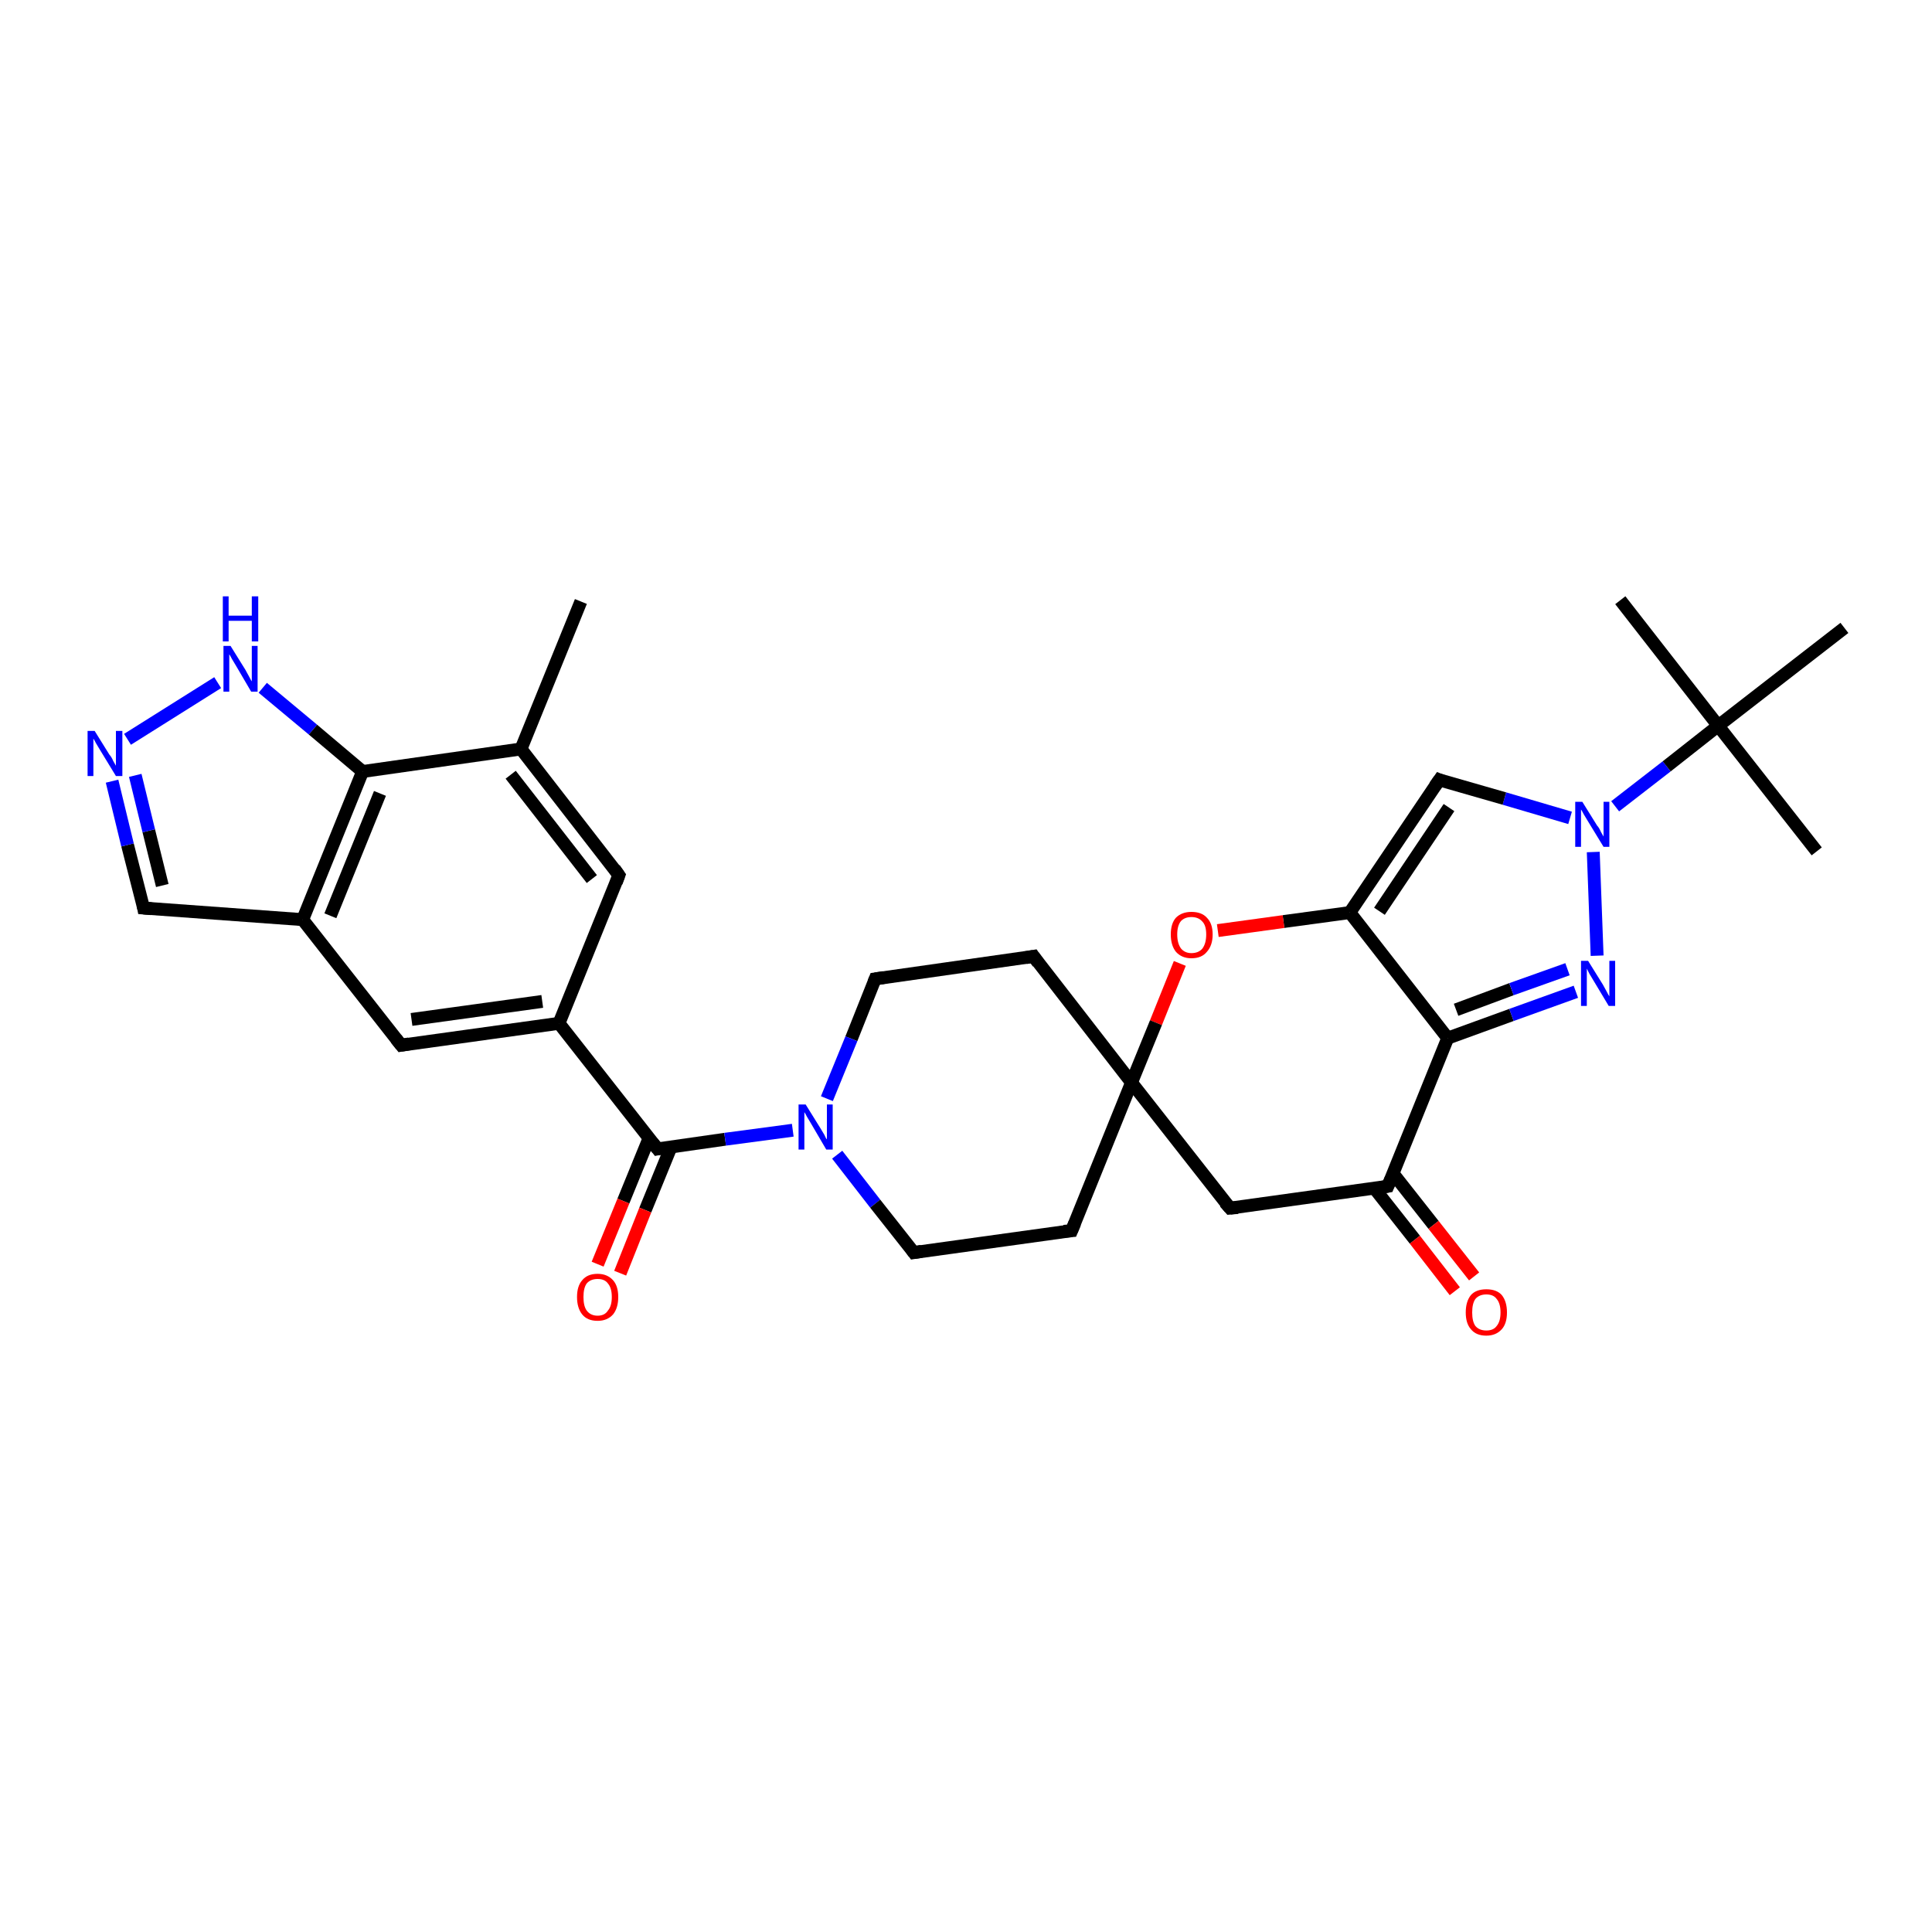 <?xml version='1.0' encoding='iso-8859-1'?>
<svg version='1.1' baseProfile='full'
              xmlns='http://www.w3.org/2000/svg'
                      xmlns:rdkit='http://www.rdkit.org/xml'
                      xmlns:xlink='http://www.w3.org/1999/xlink'
                  xml:space='preserve'
width='300px' height='300px' viewBox='0 0 300 300'>
<!-- END OF HEADER -->
<rect style='opacity:1.0;fill:#FFFFFF;stroke:none' width='300.0' height='300.0' x='0.0' y='0.0'> </rect>
<path class='bond-0 atom-0 atom-1' d='M 90.2,93.4 L 80.9,116.3' style='fill:none;fill-rule:evenodd;stroke:#000000;stroke-width:2.0px;stroke-linecap:butt;stroke-linejoin:miter;stroke-opacity:1' />
<path class='bond-1 atom-1 atom-2' d='M 80.9,116.3 L 96.1,135.9' style='fill:none;fill-rule:evenodd;stroke:#000000;stroke-width:2.0px;stroke-linecap:butt;stroke-linejoin:miter;stroke-opacity:1' />
<path class='bond-1 atom-1 atom-2' d='M 79.3,120.3 L 91.9,136.5' style='fill:none;fill-rule:evenodd;stroke:#000000;stroke-width:2.0px;stroke-linecap:butt;stroke-linejoin:miter;stroke-opacity:1' />
<path class='bond-2 atom-2 atom-3' d='M 96.1,135.9 L 86.8,158.9' style='fill:none;fill-rule:evenodd;stroke:#000000;stroke-width:2.0px;stroke-linecap:butt;stroke-linejoin:miter;stroke-opacity:1' />
<path class='bond-3 atom-3 atom-4' d='M 86.8,158.9 L 62.3,162.3' style='fill:none;fill-rule:evenodd;stroke:#000000;stroke-width:2.0px;stroke-linecap:butt;stroke-linejoin:miter;stroke-opacity:1' />
<path class='bond-3 atom-3 atom-4' d='M 84.2,155.5 L 63.9,158.3' style='fill:none;fill-rule:evenodd;stroke:#000000;stroke-width:2.0px;stroke-linecap:butt;stroke-linejoin:miter;stroke-opacity:1' />
<path class='bond-4 atom-4 atom-5' d='M 62.3,162.3 L 47.0,142.8' style='fill:none;fill-rule:evenodd;stroke:#000000;stroke-width:2.0px;stroke-linecap:butt;stroke-linejoin:miter;stroke-opacity:1' />
<path class='bond-5 atom-5 atom-6' d='M 47.0,142.8 L 22.3,141.0' style='fill:none;fill-rule:evenodd;stroke:#000000;stroke-width:2.0px;stroke-linecap:butt;stroke-linejoin:miter;stroke-opacity:1' />
<path class='bond-6 atom-6 atom-7' d='M 22.3,141.0 L 19.8,131.2' style='fill:none;fill-rule:evenodd;stroke:#000000;stroke-width:2.0px;stroke-linecap:butt;stroke-linejoin:miter;stroke-opacity:1' />
<path class='bond-6 atom-6 atom-7' d='M 19.8,131.2 L 17.4,121.3' style='fill:none;fill-rule:evenodd;stroke:#0000FF;stroke-width:2.0px;stroke-linecap:butt;stroke-linejoin:miter;stroke-opacity:1' />
<path class='bond-6 atom-6 atom-7' d='M 25.2,137.5 L 23.1,129.0' style='fill:none;fill-rule:evenodd;stroke:#000000;stroke-width:2.0px;stroke-linecap:butt;stroke-linejoin:miter;stroke-opacity:1' />
<path class='bond-6 atom-6 atom-7' d='M 23.1,129.0 L 21.0,120.4' style='fill:none;fill-rule:evenodd;stroke:#0000FF;stroke-width:2.0px;stroke-linecap:butt;stroke-linejoin:miter;stroke-opacity:1' />
<path class='bond-7 atom-7 atom-8' d='M 19.8,114.8 L 33.8,106.0' style='fill:none;fill-rule:evenodd;stroke:#0000FF;stroke-width:2.0px;stroke-linecap:butt;stroke-linejoin:miter;stroke-opacity:1' />
<path class='bond-8 atom-8 atom-9' d='M 40.8,106.8 L 48.6,113.3' style='fill:none;fill-rule:evenodd;stroke:#0000FF;stroke-width:2.0px;stroke-linecap:butt;stroke-linejoin:miter;stroke-opacity:1' />
<path class='bond-8 atom-8 atom-9' d='M 48.6,113.3 L 56.3,119.8' style='fill:none;fill-rule:evenodd;stroke:#000000;stroke-width:2.0px;stroke-linecap:butt;stroke-linejoin:miter;stroke-opacity:1' />
<path class='bond-9 atom-3 atom-10' d='M 86.8,158.9 L 102.1,178.4' style='fill:none;fill-rule:evenodd;stroke:#000000;stroke-width:2.0px;stroke-linecap:butt;stroke-linejoin:miter;stroke-opacity:1' />
<path class='bond-10 atom-10 atom-11' d='M 100.8,176.7 L 96.8,186.5' style='fill:none;fill-rule:evenodd;stroke:#000000;stroke-width:2.0px;stroke-linecap:butt;stroke-linejoin:miter;stroke-opacity:1' />
<path class='bond-10 atom-10 atom-11' d='M 96.8,186.5 L 92.8,196.3' style='fill:none;fill-rule:evenodd;stroke:#FF0000;stroke-width:2.0px;stroke-linecap:butt;stroke-linejoin:miter;stroke-opacity:1' />
<path class='bond-10 atom-10 atom-11' d='M 104.2,178.1 L 100.2,187.9' style='fill:none;fill-rule:evenodd;stroke:#000000;stroke-width:2.0px;stroke-linecap:butt;stroke-linejoin:miter;stroke-opacity:1' />
<path class='bond-10 atom-10 atom-11' d='M 100.2,187.9 L 96.3,197.7' style='fill:none;fill-rule:evenodd;stroke:#FF0000;stroke-width:2.0px;stroke-linecap:butt;stroke-linejoin:miter;stroke-opacity:1' />
<path class='bond-11 atom-10 atom-12' d='M 102.1,178.4 L 112.6,176.9' style='fill:none;fill-rule:evenodd;stroke:#000000;stroke-width:2.0px;stroke-linecap:butt;stroke-linejoin:miter;stroke-opacity:1' />
<path class='bond-11 atom-10 atom-12' d='M 112.6,176.9 L 123.1,175.5' style='fill:none;fill-rule:evenodd;stroke:#0000FF;stroke-width:2.0px;stroke-linecap:butt;stroke-linejoin:miter;stroke-opacity:1' />
<path class='bond-12 atom-12 atom-13' d='M 130.0,179.3 L 135.9,186.9' style='fill:none;fill-rule:evenodd;stroke:#0000FF;stroke-width:2.0px;stroke-linecap:butt;stroke-linejoin:miter;stroke-opacity:1' />
<path class='bond-12 atom-12 atom-13' d='M 135.9,186.9 L 141.9,194.5' style='fill:none;fill-rule:evenodd;stroke:#000000;stroke-width:2.0px;stroke-linecap:butt;stroke-linejoin:miter;stroke-opacity:1' />
<path class='bond-13 atom-13 atom-14' d='M 141.9,194.5 L 166.4,191.1' style='fill:none;fill-rule:evenodd;stroke:#000000;stroke-width:2.0px;stroke-linecap:butt;stroke-linejoin:miter;stroke-opacity:1' />
<path class='bond-14 atom-14 atom-15' d='M 166.4,191.1 L 175.7,168.1' style='fill:none;fill-rule:evenodd;stroke:#000000;stroke-width:2.0px;stroke-linecap:butt;stroke-linejoin:miter;stroke-opacity:1' />
<path class='bond-15 atom-15 atom-16' d='M 175.7,168.1 L 160.5,148.5' style='fill:none;fill-rule:evenodd;stroke:#000000;stroke-width:2.0px;stroke-linecap:butt;stroke-linejoin:miter;stroke-opacity:1' />
<path class='bond-16 atom-16 atom-17' d='M 160.5,148.5 L 135.9,152.0' style='fill:none;fill-rule:evenodd;stroke:#000000;stroke-width:2.0px;stroke-linecap:butt;stroke-linejoin:miter;stroke-opacity:1' />
<path class='bond-17 atom-15 atom-18' d='M 175.7,168.1 L 191.0,187.6' style='fill:none;fill-rule:evenodd;stroke:#000000;stroke-width:2.0px;stroke-linecap:butt;stroke-linejoin:miter;stroke-opacity:1' />
<path class='bond-18 atom-18 atom-19' d='M 191.0,187.6 L 215.5,184.2' style='fill:none;fill-rule:evenodd;stroke:#000000;stroke-width:2.0px;stroke-linecap:butt;stroke-linejoin:miter;stroke-opacity:1' />
<path class='bond-19 atom-19 atom-20' d='M 213.4,184.5 L 219.7,192.5' style='fill:none;fill-rule:evenodd;stroke:#000000;stroke-width:2.0px;stroke-linecap:butt;stroke-linejoin:miter;stroke-opacity:1' />
<path class='bond-19 atom-19 atom-20' d='M 219.7,192.5 L 225.9,200.5' style='fill:none;fill-rule:evenodd;stroke:#FF0000;stroke-width:2.0px;stroke-linecap:butt;stroke-linejoin:miter;stroke-opacity:1' />
<path class='bond-19 atom-19 atom-20' d='M 216.3,182.2 L 222.6,190.2' style='fill:none;fill-rule:evenodd;stroke:#000000;stroke-width:2.0px;stroke-linecap:butt;stroke-linejoin:miter;stroke-opacity:1' />
<path class='bond-19 atom-19 atom-20' d='M 222.6,190.2 L 228.9,198.2' style='fill:none;fill-rule:evenodd;stroke:#FF0000;stroke-width:2.0px;stroke-linecap:butt;stroke-linejoin:miter;stroke-opacity:1' />
<path class='bond-20 atom-19 atom-21' d='M 215.5,184.2 L 224.8,161.2' style='fill:none;fill-rule:evenodd;stroke:#000000;stroke-width:2.0px;stroke-linecap:butt;stroke-linejoin:miter;stroke-opacity:1' />
<path class='bond-21 atom-21 atom-22' d='M 224.8,161.2 L 234.7,157.6' style='fill:none;fill-rule:evenodd;stroke:#000000;stroke-width:2.0px;stroke-linecap:butt;stroke-linejoin:miter;stroke-opacity:1' />
<path class='bond-21 atom-21 atom-22' d='M 234.7,157.6 L 244.7,154.0' style='fill:none;fill-rule:evenodd;stroke:#0000FF;stroke-width:2.0px;stroke-linecap:butt;stroke-linejoin:miter;stroke-opacity:1' />
<path class='bond-21 atom-21 atom-22' d='M 226.1,156.8 L 234.7,153.6' style='fill:none;fill-rule:evenodd;stroke:#000000;stroke-width:2.0px;stroke-linecap:butt;stroke-linejoin:miter;stroke-opacity:1' />
<path class='bond-21 atom-21 atom-22' d='M 234.7,153.6 L 243.4,150.5' style='fill:none;fill-rule:evenodd;stroke:#0000FF;stroke-width:2.0px;stroke-linecap:butt;stroke-linejoin:miter;stroke-opacity:1' />
<path class='bond-22 atom-22 atom-23' d='M 248.0,148.4 L 247.4,132.3' style='fill:none;fill-rule:evenodd;stroke:#0000FF;stroke-width:2.0px;stroke-linecap:butt;stroke-linejoin:miter;stroke-opacity:1' />
<path class='bond-23 atom-23 atom-24' d='M 243.8,127.0 L 233.6,124.0' style='fill:none;fill-rule:evenodd;stroke:#0000FF;stroke-width:2.0px;stroke-linecap:butt;stroke-linejoin:miter;stroke-opacity:1' />
<path class='bond-23 atom-23 atom-24' d='M 233.6,124.0 L 223.5,121.1' style='fill:none;fill-rule:evenodd;stroke:#000000;stroke-width:2.0px;stroke-linecap:butt;stroke-linejoin:miter;stroke-opacity:1' />
<path class='bond-24 atom-24 atom-25' d='M 223.5,121.1 L 209.6,141.7' style='fill:none;fill-rule:evenodd;stroke:#000000;stroke-width:2.0px;stroke-linecap:butt;stroke-linejoin:miter;stroke-opacity:1' />
<path class='bond-24 atom-24 atom-25' d='M 225.0,125.4 L 214.2,141.5' style='fill:none;fill-rule:evenodd;stroke:#000000;stroke-width:2.0px;stroke-linecap:butt;stroke-linejoin:miter;stroke-opacity:1' />
<path class='bond-25 atom-25 atom-26' d='M 209.6,141.7 L 199.3,143.1' style='fill:none;fill-rule:evenodd;stroke:#000000;stroke-width:2.0px;stroke-linecap:butt;stroke-linejoin:miter;stroke-opacity:1' />
<path class='bond-25 atom-25 atom-26' d='M 199.3,143.1 L 189.1,144.5' style='fill:none;fill-rule:evenodd;stroke:#FF0000;stroke-width:2.0px;stroke-linecap:butt;stroke-linejoin:miter;stroke-opacity:1' />
<path class='bond-26 atom-23 atom-27' d='M 250.8,125.2 L 258.8,119.0' style='fill:none;fill-rule:evenodd;stroke:#0000FF;stroke-width:2.0px;stroke-linecap:butt;stroke-linejoin:miter;stroke-opacity:1' />
<path class='bond-26 atom-23 atom-27' d='M 258.8,119.0 L 266.8,112.7' style='fill:none;fill-rule:evenodd;stroke:#000000;stroke-width:2.0px;stroke-linecap:butt;stroke-linejoin:miter;stroke-opacity:1' />
<path class='bond-27 atom-27 atom-28' d='M 266.8,112.7 L 282.1,132.2' style='fill:none;fill-rule:evenodd;stroke:#000000;stroke-width:2.0px;stroke-linecap:butt;stroke-linejoin:miter;stroke-opacity:1' />
<path class='bond-28 atom-27 atom-29' d='M 266.8,112.7 L 251.6,93.2' style='fill:none;fill-rule:evenodd;stroke:#000000;stroke-width:2.0px;stroke-linecap:butt;stroke-linejoin:miter;stroke-opacity:1' />
<path class='bond-29 atom-27 atom-30' d='M 266.8,112.7 L 286.4,97.5' style='fill:none;fill-rule:evenodd;stroke:#000000;stroke-width:2.0px;stroke-linecap:butt;stroke-linejoin:miter;stroke-opacity:1' />
<path class='bond-30 atom-9 atom-1' d='M 56.3,119.8 L 80.9,116.3' style='fill:none;fill-rule:evenodd;stroke:#000000;stroke-width:2.0px;stroke-linecap:butt;stroke-linejoin:miter;stroke-opacity:1' />
<path class='bond-31 atom-17 atom-12' d='M 135.9,152.0 L 132.2,161.3' style='fill:none;fill-rule:evenodd;stroke:#000000;stroke-width:2.0px;stroke-linecap:butt;stroke-linejoin:miter;stroke-opacity:1' />
<path class='bond-31 atom-17 atom-12' d='M 132.2,161.3 L 128.4,170.6' style='fill:none;fill-rule:evenodd;stroke:#0000FF;stroke-width:2.0px;stroke-linecap:butt;stroke-linejoin:miter;stroke-opacity:1' />
<path class='bond-32 atom-25 atom-21' d='M 209.6,141.7 L 224.8,161.2' style='fill:none;fill-rule:evenodd;stroke:#000000;stroke-width:2.0px;stroke-linecap:butt;stroke-linejoin:miter;stroke-opacity:1' />
<path class='bond-33 atom-9 atom-5' d='M 56.3,119.8 L 47.0,142.8' style='fill:none;fill-rule:evenodd;stroke:#000000;stroke-width:2.0px;stroke-linecap:butt;stroke-linejoin:miter;stroke-opacity:1' />
<path class='bond-33 atom-9 atom-5' d='M 59.0,123.2 L 51.3,142.2' style='fill:none;fill-rule:evenodd;stroke:#000000;stroke-width:2.0px;stroke-linecap:butt;stroke-linejoin:miter;stroke-opacity:1' />
<path class='bond-34 atom-26 atom-15' d='M 183.2,149.6 L 179.5,158.8' style='fill:none;fill-rule:evenodd;stroke:#FF0000;stroke-width:2.0px;stroke-linecap:butt;stroke-linejoin:miter;stroke-opacity:1' />
<path class='bond-34 atom-26 atom-15' d='M 179.5,158.8 L 175.7,168.1' style='fill:none;fill-rule:evenodd;stroke:#000000;stroke-width:2.0px;stroke-linecap:butt;stroke-linejoin:miter;stroke-opacity:1' />
<path d='M 95.4,134.9 L 96.1,135.9 L 95.7,137.0' style='fill:none;stroke:#000000;stroke-width:2.0px;stroke-linecap:butt;stroke-linejoin:miter;stroke-opacity:1;' />
<path d='M 63.5,162.1 L 62.3,162.3 L 61.5,161.3' style='fill:none;stroke:#000000;stroke-width:2.0px;stroke-linecap:butt;stroke-linejoin:miter;stroke-opacity:1;' />
<path d='M 23.5,141.1 L 22.3,141.0 L 22.2,140.5' style='fill:none;stroke:#000000;stroke-width:2.0px;stroke-linecap:butt;stroke-linejoin:miter;stroke-opacity:1;' />
<path d='M 101.3,177.4 L 102.1,178.4 L 102.6,178.3' style='fill:none;stroke:#000000;stroke-width:2.0px;stroke-linecap:butt;stroke-linejoin:miter;stroke-opacity:1;' />
<path d='M 141.6,194.1 L 141.9,194.5 L 143.1,194.3' style='fill:none;stroke:#000000;stroke-width:2.0px;stroke-linecap:butt;stroke-linejoin:miter;stroke-opacity:1;' />
<path d='M 165.2,191.2 L 166.4,191.1 L 166.9,189.9' style='fill:none;stroke:#000000;stroke-width:2.0px;stroke-linecap:butt;stroke-linejoin:miter;stroke-opacity:1;' />
<path d='M 161.2,149.5 L 160.5,148.5 L 159.3,148.7' style='fill:none;stroke:#000000;stroke-width:2.0px;stroke-linecap:butt;stroke-linejoin:miter;stroke-opacity:1;' />
<path d='M 137.2,151.8 L 135.9,152.0 L 135.7,152.5' style='fill:none;stroke:#000000;stroke-width:2.0px;stroke-linecap:butt;stroke-linejoin:miter;stroke-opacity:1;' />
<path d='M 190.2,186.7 L 191.0,187.6 L 192.2,187.5' style='fill:none;stroke:#000000;stroke-width:2.0px;stroke-linecap:butt;stroke-linejoin:miter;stroke-opacity:1;' />
<path d='M 214.3,184.4 L 215.5,184.2 L 216.0,183.0' style='fill:none;stroke:#000000;stroke-width:2.0px;stroke-linecap:butt;stroke-linejoin:miter;stroke-opacity:1;' />
<path d='M 224.0,121.3 L 223.5,121.1 L 222.8,122.1' style='fill:none;stroke:#000000;stroke-width:2.0px;stroke-linecap:butt;stroke-linejoin:miter;stroke-opacity:1;' />
<path class='atom-7' d='M 14.7 113.5
L 17.0 117.2
Q 17.3 117.5, 17.6 118.2
Q 18.0 118.9, 18.0 118.9
L 18.0 113.5
L 19.0 113.5
L 19.0 120.5
L 18.0 120.5
L 15.5 116.4
Q 15.2 115.9, 14.9 115.4
Q 14.6 114.8, 14.5 114.7
L 14.5 120.5
L 13.6 120.5
L 13.6 113.5
L 14.7 113.5
' fill='#0000FF'/>
<path class='atom-8' d='M 35.8 100.3
L 38.1 104.0
Q 38.3 104.4, 38.7 105.1
Q 39.0 105.7, 39.1 105.8
L 39.1 100.3
L 40.0 100.3
L 40.0 107.4
L 39.0 107.4
L 36.6 103.3
Q 36.3 102.8, 36.0 102.3
Q 35.7 101.7, 35.6 101.6
L 35.6 107.4
L 34.7 107.4
L 34.7 100.3
L 35.8 100.3
' fill='#0000FF'/>
<path class='atom-8' d='M 34.6 92.6
L 35.5 92.6
L 35.5 95.6
L 39.1 95.6
L 39.1 92.6
L 40.1 92.6
L 40.1 99.6
L 39.1 99.6
L 39.1 96.4
L 35.5 96.4
L 35.5 99.6
L 34.6 99.6
L 34.6 92.6
' fill='#0000FF'/>
<path class='atom-11' d='M 89.6 201.4
Q 89.6 199.7, 90.4 198.8
Q 91.2 197.8, 92.8 197.8
Q 94.3 197.8, 95.2 198.8
Q 96.0 199.7, 96.0 201.4
Q 96.0 203.1, 95.2 204.1
Q 94.3 205.1, 92.8 205.1
Q 91.2 205.1, 90.4 204.1
Q 89.6 203.1, 89.6 201.4
M 92.8 204.3
Q 93.9 204.3, 94.4 203.5
Q 95.0 202.8, 95.0 201.4
Q 95.0 200.0, 94.4 199.3
Q 93.9 198.6, 92.8 198.6
Q 91.7 198.6, 91.1 199.3
Q 90.6 200.0, 90.6 201.4
Q 90.6 202.8, 91.1 203.5
Q 91.7 204.3, 92.8 204.3
' fill='#FF0000'/>
<path class='atom-12' d='M 125.1 171.5
L 127.4 175.2
Q 127.6 175.5, 128.0 176.2
Q 128.3 176.9, 128.4 176.9
L 128.4 171.5
L 129.3 171.5
L 129.3 178.5
L 128.3 178.5
L 125.9 174.4
Q 125.6 173.9, 125.3 173.4
Q 125.0 172.8, 124.9 172.7
L 124.9 178.5
L 124.0 178.5
L 124.0 171.5
L 125.1 171.5
' fill='#0000FF'/>
<path class='atom-20' d='M 227.6 203.8
Q 227.6 202.1, 228.4 201.1
Q 229.2 200.2, 230.8 200.2
Q 232.4 200.2, 233.2 201.1
Q 234.0 202.1, 234.0 203.8
Q 234.0 205.5, 233.2 206.4
Q 232.3 207.4, 230.8 207.4
Q 229.2 207.4, 228.4 206.4
Q 227.6 205.5, 227.6 203.8
M 230.8 206.6
Q 231.9 206.6, 232.4 205.9
Q 233.0 205.2, 233.0 203.8
Q 233.0 202.4, 232.4 201.7
Q 231.9 201.0, 230.8 201.0
Q 229.7 201.0, 229.1 201.7
Q 228.6 202.4, 228.6 203.8
Q 228.6 205.2, 229.1 205.9
Q 229.7 206.6, 230.8 206.6
' fill='#FF0000'/>
<path class='atom-22' d='M 246.6 149.2
L 248.9 152.9
Q 249.1 153.3, 249.5 154.0
Q 249.8 154.6, 249.9 154.7
L 249.9 149.2
L 250.8 149.2
L 250.8 156.2
L 249.8 156.2
L 247.4 152.2
Q 247.1 151.7, 246.8 151.2
Q 246.5 150.6, 246.4 150.4
L 246.4 156.2
L 245.5 156.2
L 245.5 149.2
L 246.6 149.2
' fill='#0000FF'/>
<path class='atom-23' d='M 245.7 124.5
L 248.0 128.2
Q 248.3 128.5, 248.6 129.2
Q 249.0 129.9, 249.0 129.9
L 249.0 124.5
L 249.9 124.5
L 249.9 131.5
L 249.0 131.5
L 246.5 127.4
Q 246.2 126.9, 245.9 126.4
Q 245.6 125.8, 245.5 125.7
L 245.5 131.5
L 244.6 131.5
L 244.6 124.5
L 245.7 124.5
' fill='#0000FF'/>
<path class='atom-26' d='M 181.8 145.1
Q 181.8 143.4, 182.6 142.5
Q 183.5 141.6, 185.0 141.6
Q 186.6 141.6, 187.4 142.5
Q 188.3 143.4, 188.3 145.1
Q 188.3 146.8, 187.4 147.8
Q 186.6 148.8, 185.0 148.8
Q 183.5 148.8, 182.6 147.8
Q 181.8 146.8, 181.8 145.1
M 185.0 148.0
Q 186.1 148.0, 186.7 147.3
Q 187.3 146.5, 187.3 145.1
Q 187.3 143.7, 186.7 143.1
Q 186.1 142.4, 185.0 142.4
Q 184.0 142.4, 183.4 143.0
Q 182.8 143.7, 182.8 145.1
Q 182.8 146.5, 183.4 147.3
Q 184.0 148.0, 185.0 148.0
' fill='#FF0000'/>
</svg>

